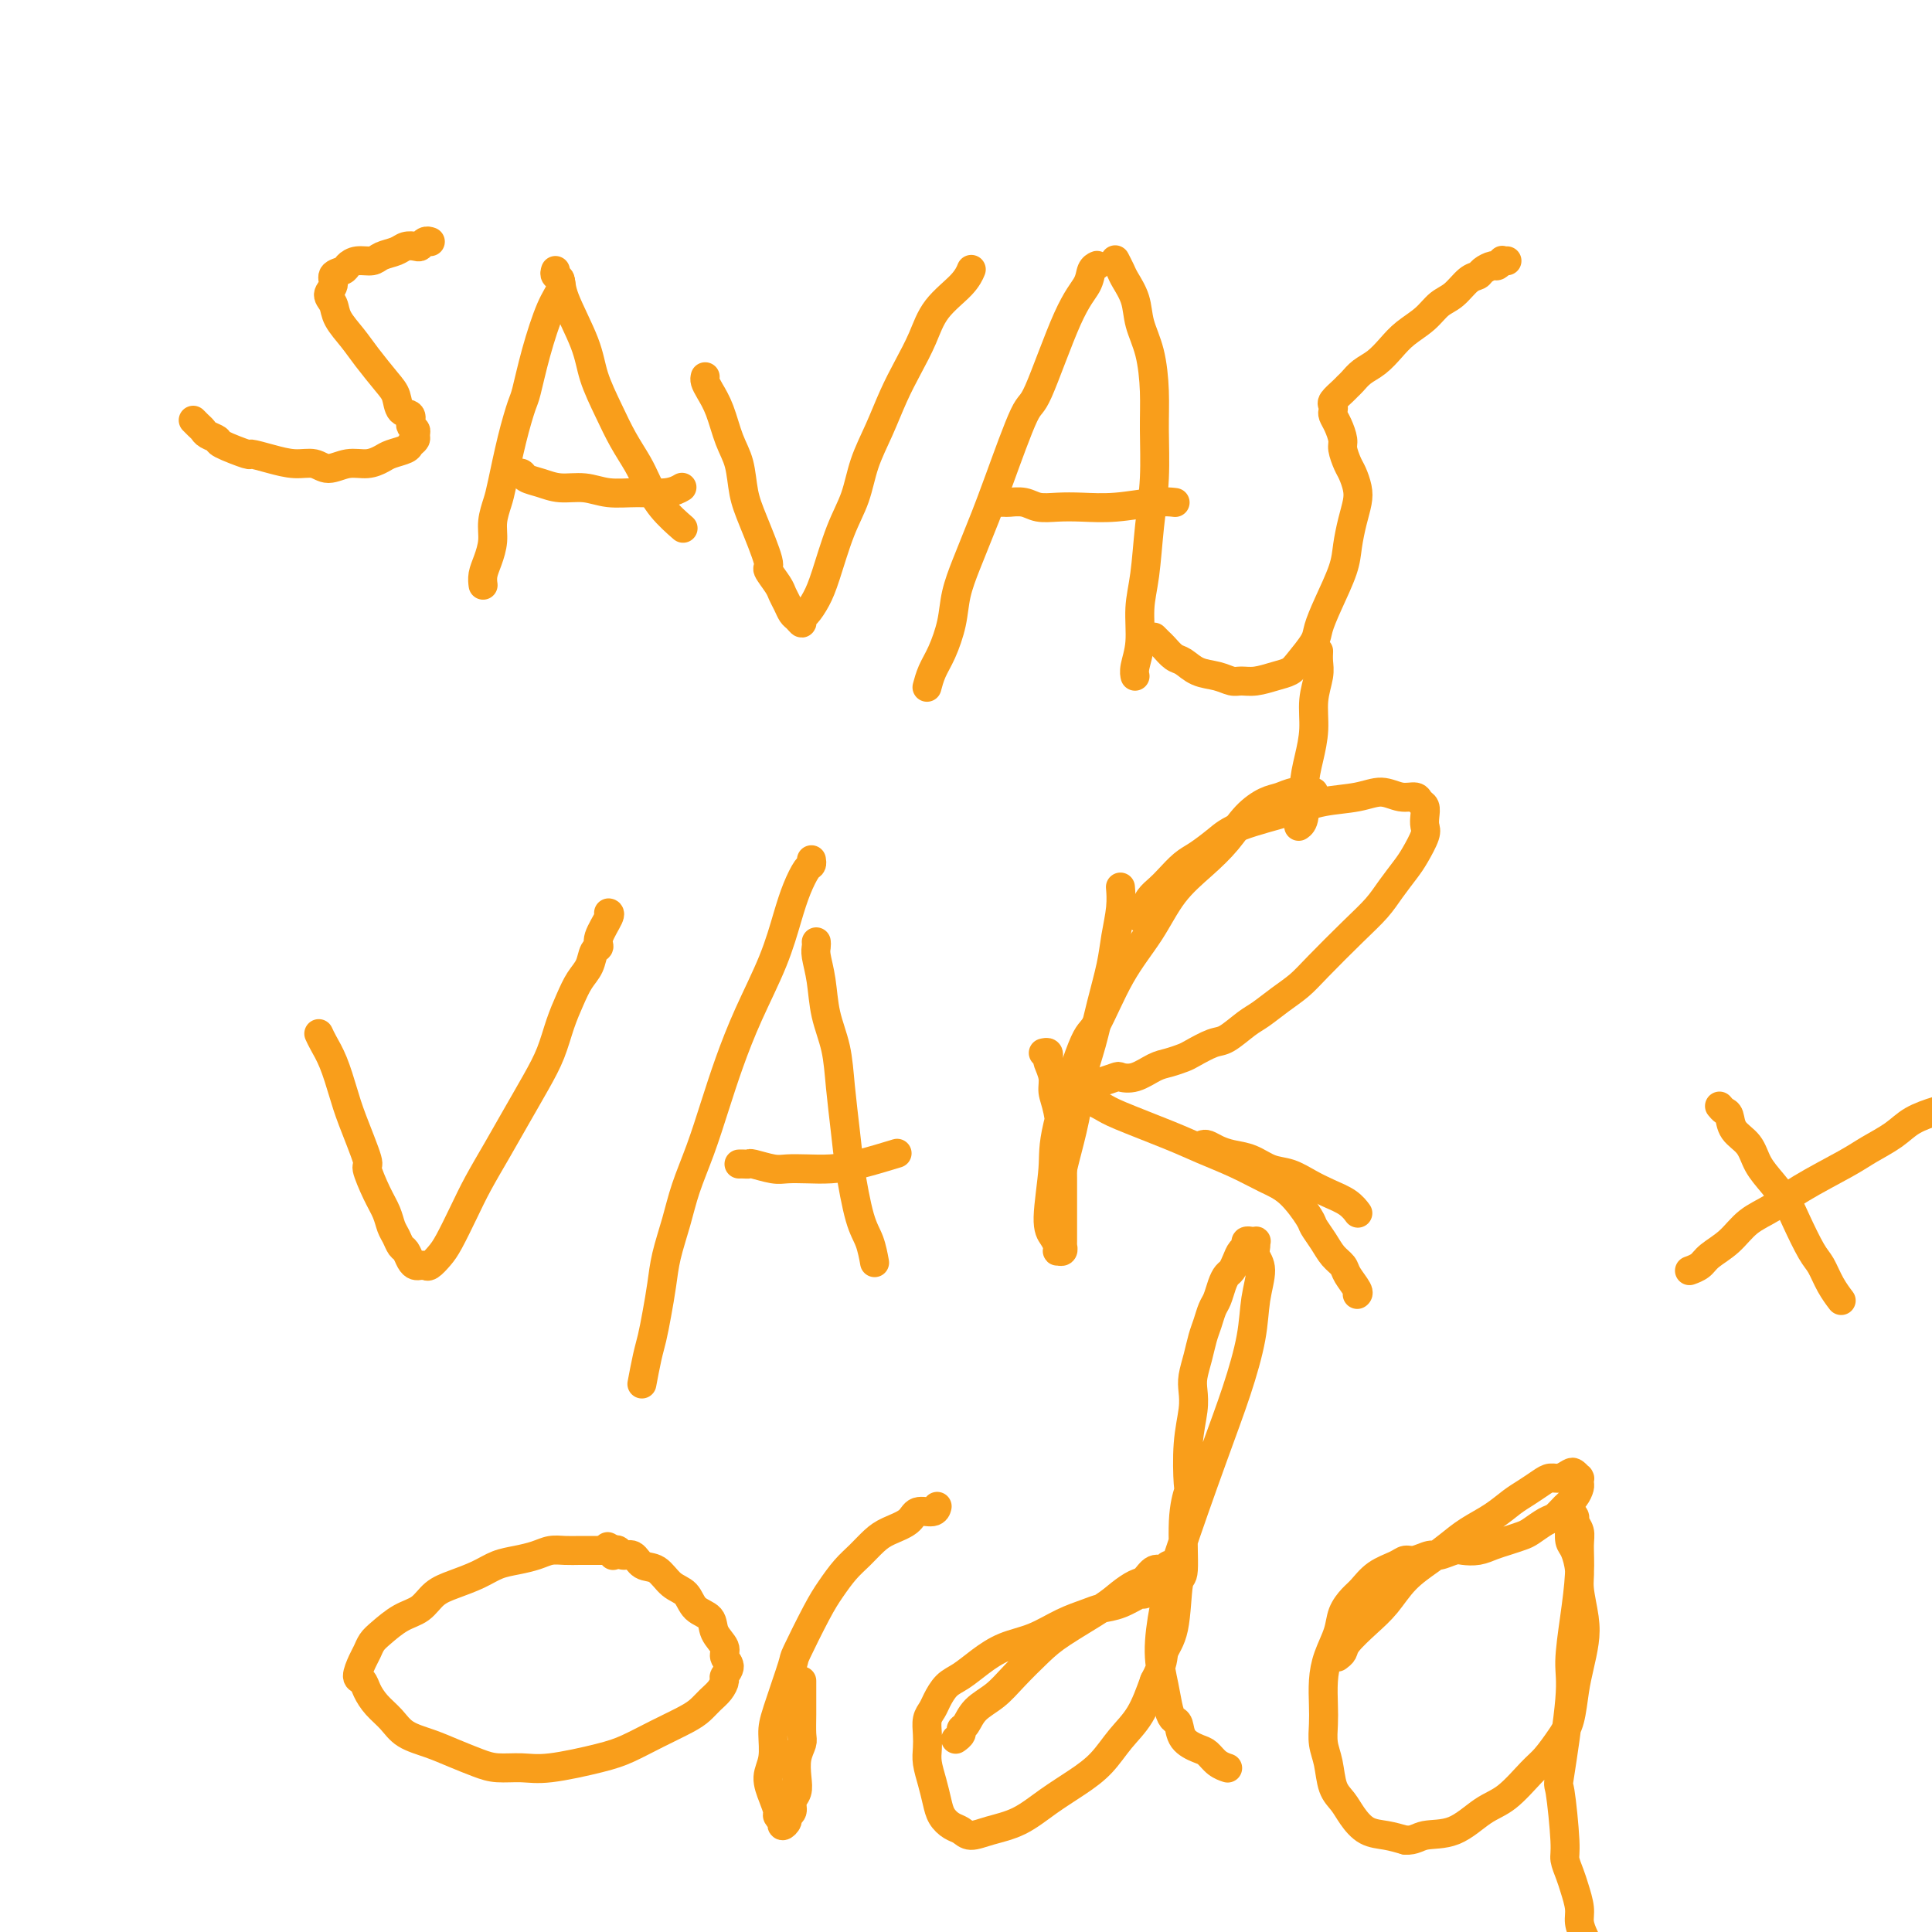 <svg viewBox='0 0 400 400' version='1.1' xmlns='http://www.w3.org/2000/svg' xmlns:xlink='http://www.w3.org/1999/xlink'><g fill='none' stroke='#F99E1B' stroke-width='6' stroke-linecap='round' stroke-linejoin='round'><path d='M89,50c0.087,0.030 0.175,0.060 0,0c-0.175,-0.060 -0.612,-0.209 -1,0c-0.388,0.209 -0.727,0.777 -1,1c-0.273,0.223 -0.481,0.102 -1,0c-0.519,-0.102 -1.350,-0.186 -2,0c-0.650,0.186 -1.120,0.641 -2,1c-0.880,0.359 -2.171,0.621 -3,1c-0.829,0.379 -1.197,0.874 -2,1c-0.803,0.126 -2.042,-0.118 -3,0c-0.958,0.118 -1.634,0.598 -2,1c-0.366,0.402 -0.420,0.726 -1,1c-0.580,0.274 -1.685,0.498 -2,1c-0.315,0.502 0.159,1.281 0,2c-0.159,0.719 -0.953,1.376 -1,2c-0.047,0.624 0.652,1.213 1,2c0.348,0.787 0.345,1.771 1,3c0.655,1.229 1.967,2.704 3,4c1.033,1.296 1.787,2.412 3,4c1.213,1.588 2.884,3.648 4,5c1.116,1.352 1.676,1.997 2,3c0.324,1.003 0.412,2.363 1,3c0.588,0.637 1.675,0.552 2,1c0.325,0.448 -0.113,1.429 0,2c0.113,0.571 0.775,0.730 1,1c0.225,0.270 0.012,0.650 0,1c-0.012,0.350 0.177,0.671 0,1c-0.177,0.329 -0.721,0.667 -1,1c-0.279,0.333 -0.293,0.662 -1,1c-0.707,0.338 -2.108,0.684 -3,1c-0.892,0.316 -1.277,0.603 -2,1c-0.723,0.397 -1.784,0.906 -3,1c-1.216,0.094 -2.585,-0.226 -4,0c-1.415,0.226 -2.874,0.999 -4,1c-1.126,0.001 -1.919,-0.768 -3,-1c-1.081,-0.232 -2.452,0.075 -4,0c-1.548,-0.075 -3.275,-0.531 -5,-1c-1.725,-0.469 -3.450,-0.952 -4,-1c-0.550,-0.048 0.074,0.338 -1,0c-1.074,-0.338 -3.846,-1.400 -5,-2c-1.154,-0.600 -0.691,-0.739 -1,-1c-0.309,-0.261 -1.389,-0.645 -2,-1c-0.611,-0.355 -0.751,-0.683 -1,-1c-0.249,-0.317 -0.605,-0.624 -1,-1c-0.395,-0.376 -0.827,-0.822 -1,-1c-0.173,-0.178 -0.086,-0.089 0,0'/><path d='M116,58c-0.040,-0.162 -0.081,-0.324 0,0c0.081,0.324 0.282,1.133 0,2c-0.282,0.867 -1.048,1.792 -2,4c-0.952,2.208 -2.090,5.701 -3,9c-0.910,3.299 -1.591,6.405 -2,8c-0.409,1.595 -0.544,1.679 -1,3c-0.456,1.321 -1.232,3.879 -2,7c-0.768,3.121 -1.529,6.807 -2,9c-0.471,2.193 -0.652,2.895 -1,4c-0.348,1.105 -0.864,2.615 -1,4c-0.136,1.385 0.107,2.645 0,4c-0.107,1.355 -0.565,2.807 -1,4c-0.435,1.193 -0.848,2.129 -1,3c-0.152,0.871 -0.043,1.677 0,2c0.043,0.323 0.022,0.161 0,0'/><path d='M115,56c-0.112,0.370 -0.225,0.739 0,1c0.225,0.261 0.787,0.413 1,1c0.213,0.587 0.076,1.608 1,4c0.924,2.392 2.909,6.156 4,9c1.091,2.844 1.289,4.769 2,7c0.711,2.231 1.935,4.766 3,7c1.065,2.234 1.971,4.165 3,6c1.029,1.835 2.182,3.575 3,5c0.818,1.425 1.302,2.537 2,4c0.698,1.463 1.611,3.279 3,5c1.389,1.721 3.254,3.349 4,4c0.746,0.651 0.373,0.326 0,0'/><path d='M107,98c-0.101,0.025 -0.202,0.049 0,0c0.202,-0.049 0.706,-0.172 1,0c0.294,0.172 0.376,0.638 1,1c0.624,0.362 1.788,0.618 3,1c1.212,0.382 2.470,0.888 4,1c1.530,0.112 3.331,-0.170 5,0c1.669,0.170 3.204,0.791 5,1c1.796,0.209 3.853,0.004 6,0c2.147,-0.004 4.386,0.191 6,0c1.614,-0.191 2.604,-0.769 3,-1c0.396,-0.231 0.198,-0.116 0,0'/><path d='M146,78c-0.065,0.277 -0.130,0.554 0,1c0.130,0.446 0.454,1.063 1,2c0.546,0.937 1.314,2.196 2,4c0.686,1.804 1.292,4.155 2,6c0.708,1.845 1.519,3.185 2,5c0.481,1.815 0.633,4.104 1,6c0.367,1.896 0.949,3.400 2,6c1.051,2.600 2.572,6.296 3,8c0.428,1.704 -0.236,1.416 0,2c0.236,0.584 1.372,2.040 2,3c0.628,0.960 0.746,1.425 1,2c0.254,0.575 0.642,1.261 1,2c0.358,0.739 0.687,1.531 1,2c0.313,0.469 0.612,0.615 1,1c0.388,0.385 0.866,1.010 1,1c0.134,-0.010 -0.075,-0.654 0,-1c0.075,-0.346 0.433,-0.393 1,-1c0.567,-0.607 1.344,-1.773 2,-3c0.656,-1.227 1.190,-2.514 2,-5c0.810,-2.486 1.897,-6.173 3,-9c1.103,-2.827 2.224,-4.796 3,-7c0.776,-2.204 1.209,-4.643 2,-7c0.791,-2.357 1.942,-4.632 3,-7c1.058,-2.368 2.023,-4.829 3,-7c0.977,-2.171 1.964,-4.053 3,-6c1.036,-1.947 2.120,-3.958 3,-6c0.880,-2.042 1.555,-4.114 3,-6c1.445,-1.886 3.658,-3.585 5,-5c1.342,-1.415 1.812,-2.547 2,-3c0.188,-0.453 0.094,-0.226 0,0'/><path d='M227,55c0.103,-0.048 0.207,-0.095 0,0c-0.207,0.095 -0.724,0.333 -1,1c-0.276,0.667 -0.311,1.762 -1,3c-0.689,1.238 -2.033,2.620 -4,7c-1.967,4.380 -4.557,11.759 -6,15c-1.443,3.241 -1.737,2.343 -3,5c-1.263,2.657 -3.494,8.870 -5,13c-1.506,4.130 -2.287,6.178 -3,8c-0.713,1.822 -1.360,3.418 -2,5c-0.640,1.582 -1.274,3.150 -2,5c-0.726,1.850 -1.543,3.981 -2,6c-0.457,2.019 -0.553,3.925 -1,6c-0.447,2.075 -1.243,4.319 -2,6c-0.757,1.681 -1.473,2.799 -2,4c-0.527,1.201 -0.865,2.486 -1,3c-0.135,0.514 -0.068,0.257 0,0'/><path d='M231,54c-0.098,-0.190 -0.196,-0.380 0,0c0.196,0.380 0.686,1.330 1,2c0.314,0.670 0.452,1.062 1,2c0.548,0.938 1.506,2.424 2,4c0.494,1.576 0.526,3.243 1,5c0.474,1.757 1.392,3.602 2,6c0.608,2.398 0.906,5.347 1,8c0.094,2.653 -0.017,5.011 0,8c0.017,2.989 0.163,6.609 0,10c-0.163,3.391 -0.636,6.554 -1,10c-0.364,3.446 -0.619,7.176 -1,10c-0.381,2.824 -0.887,4.743 -1,7c-0.113,2.257 0.165,4.852 0,7c-0.165,2.148 -0.775,3.847 -1,5c-0.225,1.153 -0.064,1.758 0,2c0.064,0.242 0.032,0.121 0,0'/><path d='M206,104c-0.216,0.002 -0.432,0.004 0,0c0.432,-0.004 1.510,-0.015 2,0c0.490,0.015 0.390,0.056 1,0c0.610,-0.056 1.930,-0.210 3,0c1.070,0.210 1.889,0.785 3,1c1.111,0.215 2.515,0.072 4,0c1.485,-0.072 3.050,-0.072 5,0c1.950,0.072 4.286,0.215 7,0c2.714,-0.215 5.808,-0.789 8,-1c2.192,-0.211 3.484,-0.060 4,0c0.516,0.060 0.258,0.030 0,0'/><path d='M312,54c-0.449,0.032 -0.898,0.064 -1,0c-0.102,-0.064 0.142,-0.224 0,0c-0.142,0.224 -0.670,0.832 -1,1c-0.330,0.168 -0.461,-0.103 -1,0c-0.539,0.103 -1.484,0.579 -2,1c-0.516,0.421 -0.601,0.787 -1,1c-0.399,0.213 -1.111,0.272 -2,1c-0.889,0.728 -1.956,2.123 -3,3c-1.044,0.877 -2.064,1.236 -3,2c-0.936,0.764 -1.787,1.934 -3,3c-1.213,1.066 -2.787,2.030 -4,3c-1.213,0.970 -2.066,1.948 -3,3c-0.934,1.052 -1.951,2.179 -3,3c-1.049,0.821 -2.131,1.337 -3,2c-0.869,0.663 -1.525,1.473 -2,2c-0.475,0.527 -0.768,0.771 -1,1c-0.232,0.229 -0.403,0.442 -1,1c-0.597,0.558 -1.621,1.461 -2,2c-0.379,0.539 -0.112,0.715 0,1c0.112,0.285 0.068,0.680 0,1c-0.068,0.320 -0.159,0.565 0,1c0.159,0.435 0.567,1.060 1,2c0.433,0.940 0.890,2.194 1,3c0.110,0.806 -0.127,1.163 0,2c0.127,0.837 0.620,2.155 1,3c0.380,0.845 0.648,1.219 1,2c0.352,0.781 0.787,1.970 1,3c0.213,1.030 0.205,1.902 0,3c-0.205,1.098 -0.609,2.423 -1,4c-0.391,1.577 -0.771,3.407 -1,5c-0.229,1.593 -0.306,2.948 -1,5c-0.694,2.052 -2.006,4.802 -3,7c-0.994,2.198 -1.672,3.846 -2,5c-0.328,1.154 -0.307,1.816 -1,3c-0.693,1.184 -2.101,2.891 -3,4c-0.899,1.109 -1.290,1.618 -2,2c-0.710,0.382 -1.739,0.635 -3,1c-1.261,0.365 -2.753,0.842 -4,1c-1.247,0.158 -2.249,-0.003 -3,0c-0.751,0.003 -1.251,0.171 -2,0c-0.749,-0.171 -1.749,-0.679 -3,-1c-1.251,-0.321 -2.755,-0.453 -4,-1c-1.245,-0.547 -2.232,-1.509 -3,-2c-0.768,-0.491 -1.316,-0.510 -2,-1c-0.684,-0.490 -1.503,-1.451 -2,-2c-0.497,-0.549 -0.672,-0.686 -1,-1c-0.328,-0.314 -0.808,-0.804 -1,-1c-0.192,-0.196 -0.096,-0.098 0,0'/><path d='M273,135c0.009,-0.166 0.017,-0.332 0,0c-0.017,0.332 -0.060,1.161 0,2c0.060,0.839 0.222,1.688 0,3c-0.222,1.312 -0.829,3.086 -1,5c-0.171,1.914 0.094,3.967 0,6c-0.094,2.033 -0.547,4.048 -1,6c-0.453,1.952 -0.905,3.843 -1,6c-0.095,2.157 0.167,4.581 0,6c-0.167,1.419 -0.762,1.834 -1,2c-0.238,0.166 -0.119,0.083 0,0'/><path d='M66,214c0.247,0.542 0.495,1.085 1,2c0.505,0.915 1.269,2.203 2,4c0.731,1.797 1.431,4.105 2,6c0.569,1.895 1.007,3.378 2,6c0.993,2.622 2.542,6.383 3,8c0.458,1.617 -0.176,1.090 0,2c0.176,0.910 1.160,3.256 2,5c0.840,1.744 1.534,2.886 2,4c0.466,1.114 0.702,2.200 1,3c0.298,0.800 0.657,1.314 1,2c0.343,0.686 0.669,1.543 1,2c0.331,0.457 0.666,0.514 1,1c0.334,0.486 0.666,1.400 1,2c0.334,0.600 0.670,0.887 1,1c0.330,0.113 0.654,0.052 1,0c0.346,-0.052 0.715,-0.095 1,0c0.285,0.095 0.487,0.328 1,0c0.513,-0.328 1.337,-1.215 2,-2c0.663,-0.785 1.166,-1.467 2,-3c0.834,-1.533 1.997,-3.917 3,-6c1.003,-2.083 1.844,-3.864 3,-6c1.156,-2.136 2.627,-4.625 4,-7c1.373,-2.375 2.647,-4.634 4,-7c1.353,-2.366 2.785,-4.839 4,-7c1.215,-2.161 2.213,-4.009 3,-6c0.787,-1.991 1.362,-4.124 2,-6c0.638,-1.876 1.338,-3.497 2,-5c0.662,-1.503 1.286,-2.890 2,-4c0.714,-1.110 1.519,-1.944 2,-3c0.481,-1.056 0.637,-2.336 1,-3c0.363,-0.664 0.934,-0.714 1,-1c0.066,-0.286 -0.374,-0.809 0,-2c0.374,-1.191 1.562,-3.052 2,-4c0.438,-0.948 0.125,-0.985 0,-1c-0.125,-0.015 -0.063,-0.007 0,0'/><path d='M168,178c0.065,0.396 0.129,0.793 0,1c-0.129,0.207 -0.453,0.225 -1,1c-0.547,0.775 -1.318,2.308 -2,4c-0.682,1.692 -1.274,3.544 -2,6c-0.726,2.456 -1.587,5.515 -3,9c-1.413,3.485 -3.380,7.396 -5,11c-1.620,3.604 -2.895,6.902 -4,10c-1.105,3.098 -2.040,5.997 -3,9c-0.960,3.003 -1.945,6.111 -3,9c-1.055,2.889 -2.181,5.559 -3,8c-0.819,2.441 -1.333,4.652 -2,7c-0.667,2.348 -1.488,4.832 -2,7c-0.512,2.168 -0.715,4.021 -1,6c-0.285,1.979 -0.651,4.083 -1,6c-0.349,1.917 -0.681,3.648 -1,5c-0.319,1.352 -0.624,2.326 -1,4c-0.376,1.674 -0.822,4.050 -1,5c-0.178,0.950 -0.089,0.475 0,0'/><path d='M169,195c0.026,0.303 0.052,0.605 0,1c-0.052,0.395 -0.183,0.881 0,2c0.183,1.119 0.679,2.871 1,5c0.321,2.129 0.466,4.637 1,7c0.534,2.363 1.455,4.582 2,7c0.545,2.418 0.713,5.033 1,8c0.287,2.967 0.694,6.284 1,9c0.306,2.716 0.513,4.830 1,8c0.487,3.170 1.254,7.396 2,10c0.746,2.604 1.470,3.586 2,5c0.530,1.414 0.866,3.261 1,4c0.134,0.739 0.067,0.369 0,0'/><path d='M153,241c0.312,-0.008 0.624,-0.016 1,0c0.376,0.016 0.816,0.057 1,0c0.184,-0.057 0.113,-0.211 1,0c0.887,0.211 2.733,0.787 4,1c1.267,0.213 1.955,0.064 3,0c1.045,-0.064 2.446,-0.042 4,0c1.554,0.042 3.262,0.104 5,0c1.738,-0.104 3.506,-0.374 6,-1c2.494,-0.626 5.712,-1.607 7,-2c1.288,-0.393 0.644,-0.196 0,0'/><path d='M216,218c0.414,-0.102 0.828,-0.204 1,0c0.172,0.204 0.101,0.715 0,1c-0.101,0.285 -0.234,0.346 0,1c0.234,0.654 0.833,1.903 1,3c0.167,1.097 -0.099,2.044 0,3c0.099,0.956 0.562,1.921 1,4c0.438,2.079 0.849,5.271 1,7c0.151,1.729 0.040,1.996 0,3c-0.040,1.004 -0.011,2.744 0,4c0.011,1.256 0.003,2.028 0,3c-0.003,0.972 -0.001,2.144 0,3c0.001,0.856 0.000,1.396 0,2c-0.000,0.604 -0.000,1.271 0,2c0.000,0.729 0.001,1.520 0,2c-0.001,0.480 -0.004,0.650 0,1c0.004,0.350 0.015,0.879 0,1c-0.015,0.121 -0.056,-0.166 0,0c0.056,0.166 0.209,0.785 0,1c-0.209,0.215 -0.779,0.027 -1,0c-0.221,-0.027 -0.094,0.107 0,0c0.094,-0.107 0.154,-0.456 0,-1c-0.154,-0.544 -0.522,-1.281 -1,-2c-0.478,-0.719 -1.067,-1.418 -1,-4c0.067,-2.582 0.788,-7.048 1,-10c0.212,-2.952 -0.086,-4.390 1,-9c1.086,-4.610 3.555,-12.391 5,-16c1.445,-3.609 1.866,-3.045 3,-5c1.134,-1.955 2.981,-6.430 5,-10c2.019,-3.570 4.209,-6.237 6,-9c1.791,-2.763 3.182,-5.623 5,-8c1.818,-2.377 4.062,-4.272 6,-6c1.938,-1.728 3.572,-3.290 5,-5c1.428,-1.710 2.652,-3.568 4,-5c1.348,-1.432 2.820,-2.436 4,-3c1.180,-0.564 2.067,-0.687 3,-1c0.933,-0.313 1.910,-0.816 3,-1c1.090,-0.184 2.292,-0.049 3,0c0.708,0.049 0.921,0.013 1,0c0.079,-0.013 0.022,-0.004 0,0c-0.022,0.004 -0.011,0.002 0,0'/><path d='M128,321c-0.468,0.000 -0.937,0.000 -1,0c-0.063,-0.000 0.279,-0.000 0,0c-0.279,0.000 -1.180,0.000 -2,0c-0.820,-0.000 -1.560,-0.001 -2,0c-0.440,0.001 -0.581,0.003 -1,0c-0.419,-0.003 -1.115,-0.012 -2,0c-0.885,0.012 -1.958,0.044 -3,0c-1.042,-0.044 -2.052,-0.164 -3,0c-0.948,0.164 -1.835,0.610 -3,1c-1.165,0.390 -2.608,0.722 -4,1c-1.392,0.278 -2.731,0.501 -4,1c-1.269,0.499 -2.467,1.273 -4,2c-1.533,0.727 -3.401,1.406 -5,2c-1.599,0.594 -2.929,1.104 -4,2c-1.071,0.896 -1.884,2.180 -3,3c-1.116,0.820 -2.536,1.177 -4,2c-1.464,0.823 -2.971,2.112 -4,3c-1.029,0.888 -1.579,1.375 -2,2c-0.421,0.625 -0.713,1.388 -1,2c-0.287,0.612 -0.569,1.073 -1,2c-0.431,0.927 -1.010,2.320 -1,3c0.010,0.680 0.609,0.647 1,1c0.391,0.353 0.575,1.092 1,2c0.425,0.908 1.091,1.986 2,3c0.909,1.014 2.059,1.963 3,3c0.941,1.037 1.671,2.163 3,3c1.329,0.837 3.257,1.387 5,2c1.743,0.613 3.300,1.290 5,2c1.700,0.710 3.542,1.452 5,2c1.458,0.548 2.531,0.902 4,1c1.469,0.098 3.335,-0.059 5,0c1.665,0.059 3.128,0.336 6,0c2.872,-0.336 7.154,-1.283 10,-2c2.846,-0.717 4.257,-1.203 6,-2c1.743,-0.797 3.818,-1.904 6,-3c2.182,-1.096 4.469,-2.181 6,-3c1.531,-0.819 2.304,-1.370 3,-2c0.696,-0.630 1.316,-1.337 2,-2c0.684,-0.663 1.433,-1.280 2,-2c0.567,-0.720 0.953,-1.543 1,-2c0.047,-0.457 -0.243,-0.548 0,-1c0.243,-0.452 1.020,-1.266 1,-2c-0.020,-0.734 -0.839,-1.389 -1,-2c-0.161,-0.611 0.334,-1.179 0,-2c-0.334,-0.821 -1.496,-1.895 -2,-3c-0.504,-1.105 -0.350,-2.240 -1,-3c-0.650,-0.760 -2.103,-1.144 -3,-2c-0.897,-0.856 -1.237,-2.185 -2,-3c-0.763,-0.815 -1.948,-1.118 -3,-2c-1.052,-0.882 -1.969,-2.345 -3,-3c-1.031,-0.655 -2.174,-0.501 -3,-1c-0.826,-0.499 -1.335,-1.649 -2,-2c-0.665,-0.351 -1.487,0.098 -2,0c-0.513,-0.098 -0.718,-0.742 -1,-1c-0.282,-0.258 -0.641,-0.129 -1,0'/><path d='M127,321c-2.321,-1.453 -0.622,-0.585 0,0c0.622,0.585 0.167,0.888 0,1c-0.167,0.112 -0.048,0.032 0,0c0.048,-0.032 0.024,-0.016 0,0'/><path d='M166,348c-0.000,0.354 -0.000,0.707 0,1c0.000,0.293 0.001,0.525 0,1c-0.001,0.475 -0.004,1.193 0,2c0.004,0.807 0.015,1.703 0,3c-0.015,1.297 -0.055,2.995 0,4c0.055,1.005 0.207,1.319 0,2c-0.207,0.681 -0.772,1.730 -1,3c-0.228,1.270 -0.118,2.760 0,4c0.118,1.240 0.243,2.230 0,3c-0.243,0.770 -0.853,1.322 -1,2c-0.147,0.678 0.171,1.484 0,2c-0.171,0.516 -0.829,0.742 -1,1c-0.171,0.258 0.146,0.549 0,1c-0.146,0.451 -0.757,1.061 -1,1c-0.243,-0.061 -0.120,-0.795 0,-1c0.120,-0.205 0.238,0.119 0,0c-0.238,-0.119 -0.830,-0.680 -1,-1c-0.170,-0.320 0.084,-0.399 0,-1c-0.084,-0.601 -0.505,-1.722 -1,-3c-0.495,-1.278 -1.064,-2.711 -1,-4c0.064,-1.289 0.760,-2.433 1,-4c0.240,-1.567 0.025,-3.556 0,-5c-0.025,-1.444 0.142,-2.342 1,-5c0.858,-2.658 2.407,-7.075 3,-9c0.593,-1.925 0.231,-1.358 1,-3c0.769,-1.642 2.671,-5.493 4,-8c1.329,-2.507 2.087,-3.669 3,-5c0.913,-1.331 1.982,-2.831 3,-4c1.018,-1.169 1.987,-2.006 3,-3c1.013,-0.994 2.072,-2.146 3,-3c0.928,-0.854 1.727,-1.409 3,-2c1.273,-0.591 3.021,-1.216 4,-2c0.979,-0.784 1.190,-1.726 2,-2c0.810,-0.274 2.218,0.118 3,0c0.782,-0.118 0.938,-0.748 1,-1c0.062,-0.252 0.031,-0.126 0,0'/><path d='M198,360c-0.119,0.086 -0.238,0.172 0,0c0.238,-0.172 0.832,-0.601 1,-1c0.168,-0.399 -0.092,-0.769 0,-1c0.092,-0.231 0.534,-0.323 1,-1c0.466,-0.677 0.956,-1.940 2,-3c1.044,-1.060 2.643,-1.918 4,-3c1.357,-1.082 2.474,-2.386 4,-4c1.526,-1.614 3.462,-3.536 5,-5c1.538,-1.464 2.677,-2.471 5,-4c2.323,-1.529 5.829,-3.580 8,-5c2.171,-1.420 3.005,-2.208 4,-3c0.995,-0.792 2.149,-1.589 3,-2c0.851,-0.411 1.398,-0.435 2,-1c0.602,-0.565 1.257,-1.669 2,-2c0.743,-0.331 1.572,0.111 2,0c0.428,-0.111 0.454,-0.776 1,-1c0.546,-0.224 1.610,-0.009 2,0c0.390,0.009 0.104,-0.190 0,0c-0.104,0.190 -0.026,0.768 0,1c0.026,0.232 -0.001,0.118 0,0c0.001,-0.118 0.029,-0.240 0,0c-0.029,0.240 -0.114,0.843 0,1c0.114,0.157 0.426,-0.131 0,0c-0.426,0.131 -1.590,0.683 -2,1c-0.410,0.317 -0.067,0.400 -1,1c-0.933,0.600 -3.144,1.718 -4,2c-0.856,0.282 -0.359,-0.274 -1,0c-0.641,0.274 -2.420,1.376 -4,2c-1.580,0.624 -2.960,0.771 -4,1c-1.040,0.229 -1.740,0.539 -3,1c-1.260,0.461 -3.078,1.072 -5,2c-1.922,0.928 -3.946,2.173 -6,3c-2.054,0.827 -4.137,1.236 -6,2c-1.863,0.764 -3.507,1.881 -5,3c-1.493,1.119 -2.835,2.238 -4,3c-1.165,0.762 -2.155,1.166 -3,2c-0.845,0.834 -1.547,2.099 -2,3c-0.453,0.901 -0.658,1.437 -1,2c-0.342,0.563 -0.821,1.154 -1,2c-0.179,0.846 -0.059,1.948 0,3c0.059,1.052 0.056,2.053 0,3c-0.056,0.947 -0.167,1.840 0,3c0.167,1.160 0.611,2.586 1,4c0.389,1.414 0.722,2.814 1,4c0.278,1.186 0.502,2.158 1,3c0.498,0.842 1.272,1.556 2,2c0.728,0.444 1.410,0.619 2,1c0.590,0.381 1.087,0.969 2,1c0.913,0.031 2.243,-0.496 4,-1c1.757,-0.504 3.943,-0.984 6,-2c2.057,-1.016 3.986,-2.569 6,-4c2.014,-1.431 4.114,-2.740 6,-4c1.886,-1.260 3.557,-2.472 5,-4c1.443,-1.528 2.658,-3.373 4,-5c1.342,-1.627 2.812,-3.036 4,-5c1.188,-1.964 2.094,-4.482 3,-7'/><path d='M239,348c2.045,-3.829 1.657,-4.900 2,-6c0.343,-1.100 1.416,-2.229 2,-5c0.584,-2.771 0.679,-7.185 1,-9c0.321,-1.815 0.870,-1.032 1,-3c0.130,-1.968 -0.158,-6.686 0,-10c0.158,-3.314 0.760,-5.223 1,-6c0.240,-0.777 0.116,-0.423 0,-2c-0.116,-1.577 -0.224,-5.086 0,-8c0.224,-2.914 0.781,-5.235 1,-7c0.219,-1.765 0.100,-2.975 0,-4c-0.100,-1.025 -0.182,-1.864 0,-3c0.182,-1.136 0.626,-2.568 1,-4c0.374,-1.432 0.678,-2.862 1,-4c0.322,-1.138 0.664,-1.982 1,-3c0.336,-1.018 0.667,-2.208 1,-3c0.333,-0.792 0.667,-1.185 1,-2c0.333,-0.815 0.666,-2.054 1,-3c0.334,-0.946 0.668,-1.601 1,-2c0.332,-0.399 0.662,-0.541 1,-1c0.338,-0.459 0.683,-1.233 1,-2c0.317,-0.767 0.606,-1.526 1,-2c0.394,-0.474 0.894,-0.663 1,-1c0.106,-0.337 -0.182,-0.823 0,-1c0.182,-0.177 0.834,-0.045 1,0c0.166,0.045 -0.153,0.004 0,0c0.153,-0.004 0.778,0.030 1,0c0.222,-0.030 0.042,-0.125 0,0c-0.042,0.125 0.054,0.468 0,1c-0.054,0.532 -0.257,1.253 0,2c0.257,0.747 0.974,1.520 1,3c0.026,1.480 -0.640,3.667 -1,6c-0.360,2.333 -0.414,4.812 -1,8c-0.586,3.188 -1.703,7.085 -3,11c-1.297,3.915 -2.775,7.848 -5,14c-2.225,6.152 -5.196,14.523 -7,20c-1.804,5.477 -2.442,8.059 -3,11c-0.558,2.941 -1.036,6.239 -1,9c0.036,2.761 0.585,4.984 1,7c0.415,2.016 0.695,3.825 1,5c0.305,1.175 0.634,1.714 1,2c0.366,0.286 0.769,0.318 1,1c0.231,0.682 0.290,2.015 1,3c0.710,0.985 2.072,1.623 3,2c0.928,0.377 1.424,0.493 2,1c0.576,0.507 1.232,1.406 2,2c0.768,0.594 1.648,0.884 2,1c0.352,0.116 0.176,0.058 0,0'/><path d='M277,343c-0.108,0.079 -0.217,0.158 0,0c0.217,-0.158 0.759,-0.551 1,-1c0.241,-0.449 0.182,-0.952 1,-2c0.818,-1.048 2.515,-2.640 4,-4c1.485,-1.360 2.759,-2.489 4,-4c1.241,-1.511 2.449,-3.405 4,-5c1.551,-1.595 3.444,-2.892 5,-4c1.556,-1.108 2.776,-2.026 4,-3c1.224,-0.974 2.453,-2.005 4,-3c1.547,-0.995 3.412,-1.955 5,-3c1.588,-1.045 2.901,-2.174 4,-3c1.099,-0.826 1.986,-1.349 3,-2c1.014,-0.651 2.155,-1.429 3,-2c0.845,-0.571 1.393,-0.934 2,-1c0.607,-0.066 1.273,0.165 2,0c0.727,-0.165 1.515,-0.724 2,-1c0.485,-0.276 0.666,-0.267 1,0c0.334,0.267 0.822,0.792 1,1c0.178,0.208 0.045,0.100 0,0c-0.045,-0.100 -0.004,-0.193 0,0c0.004,0.193 -0.030,0.672 0,1c0.030,0.328 0.122,0.507 0,1c-0.122,0.493 -0.459,1.302 -1,2c-0.541,0.698 -1.285,1.286 -2,2c-0.715,0.714 -1.402,1.553 -2,2c-0.598,0.447 -1.108,0.501 -2,1c-0.892,0.499 -2.167,1.444 -3,2c-0.833,0.556 -1.224,0.724 -2,1c-0.776,0.276 -1.936,0.661 -3,1c-1.064,0.339 -2.032,0.631 -3,1c-0.968,0.369 -1.935,0.816 -3,1c-1.065,0.184 -2.228,0.106 -3,0c-0.772,-0.106 -1.152,-0.239 -2,0c-0.848,0.239 -2.165,0.851 -3,1c-0.835,0.149 -1.189,-0.165 -2,0c-0.811,0.165 -2.080,0.811 -3,1c-0.920,0.189 -1.492,-0.077 -2,0c-0.508,0.077 -0.952,0.498 -2,1c-1.048,0.502 -2.699,1.084 -4,2c-1.301,0.916 -2.250,2.166 -3,3c-0.750,0.834 -1.301,1.254 -2,2c-0.699,0.746 -1.546,1.820 -2,3c-0.454,1.180 -0.514,2.468 -1,4c-0.486,1.532 -1.399,3.309 -2,5c-0.601,1.691 -0.890,3.297 -1,5c-0.110,1.703 -0.041,3.502 0,5c0.041,1.498 0.056,2.694 0,4c-0.056,1.306 -0.181,2.723 0,4c0.181,1.277 0.670,2.416 1,4c0.330,1.584 0.503,3.615 1,5c0.497,1.385 1.318,2.125 2,3c0.682,0.875 1.224,1.884 2,3c0.776,1.116 1.786,2.339 3,3c1.214,0.661 2.633,0.760 4,1c1.367,0.240 2.684,0.620 4,1'/><path d='M291,381c1.860,0.086 2.511,-0.697 4,-1c1.489,-0.303 3.815,-0.124 6,-1c2.185,-0.876 4.227,-2.807 6,-4c1.773,-1.193 3.277,-1.646 5,-3c1.723,-1.354 3.666,-3.607 5,-5c1.334,-1.393 2.059,-1.925 3,-3c0.941,-1.075 2.098,-2.692 3,-4c0.902,-1.308 1.549,-2.308 2,-4c0.451,-1.692 0.705,-4.077 1,-6c0.295,-1.923 0.630,-3.384 1,-5c0.370,-1.616 0.776,-3.385 1,-5c0.224,-1.615 0.266,-3.075 0,-5c-0.266,-1.925 -0.842,-4.315 -1,-6c-0.158,-1.685 0.101,-2.664 0,-4c-0.101,-1.336 -0.563,-3.027 -1,-4c-0.437,-0.973 -0.849,-1.227 -1,-2c-0.151,-0.773 -0.042,-2.064 0,-3c0.042,-0.936 0.015,-1.515 0,-2c-0.015,-0.485 -0.019,-0.874 0,-1c0.019,-0.126 0.062,0.010 0,0c-0.062,-0.010 -0.227,-0.167 0,0c0.227,0.167 0.846,0.659 1,1c0.154,0.341 -0.158,0.530 0,1c0.158,0.470 0.784,1.220 1,2c0.216,0.780 0.021,1.590 0,3c-0.021,1.410 0.131,3.420 0,6c-0.131,2.580 -0.544,5.729 -1,9c-0.456,3.271 -0.955,6.662 -1,9c-0.045,2.338 0.365,3.623 0,8c-0.365,4.377 -1.506,11.848 -2,15c-0.494,3.152 -0.340,1.987 0,4c0.340,2.013 0.866,7.203 1,10c0.134,2.797 -0.122,3.199 0,4c0.122,0.801 0.624,2.000 1,3c0.376,1.000 0.626,1.802 1,3c0.374,1.198 0.871,2.790 1,4c0.129,1.210 -0.110,2.036 0,3c0.110,0.964 0.568,2.067 1,3c0.432,0.933 0.838,1.695 1,2c0.162,0.305 0.081,0.152 0,0'/><path d='M232,184c-0.026,-0.306 -0.051,-0.612 0,0c0.051,0.612 0.180,2.142 0,4c-0.180,1.858 -0.668,4.042 -1,6c-0.332,1.958 -0.509,3.688 -1,6c-0.491,2.312 -1.297,5.206 -2,8c-0.703,2.794 -1.301,5.489 -2,8c-0.699,2.511 -1.497,4.838 -2,7c-0.503,2.162 -0.712,4.158 -1,6c-0.288,1.842 -0.655,3.532 -1,5c-0.345,1.468 -0.667,2.716 -1,4c-0.333,1.284 -0.678,2.604 -1,4c-0.322,1.396 -0.622,2.869 -1,4c-0.378,1.131 -0.832,1.920 -1,3c-0.168,1.080 -0.048,2.451 0,3c0.048,0.549 0.024,0.274 0,0'/><path d='M236,190c0.026,-0.440 0.052,-0.881 0,-1c-0.052,-0.119 -0.180,0.082 0,0c0.180,-0.082 0.670,-0.449 1,-1c0.330,-0.551 0.499,-1.288 1,-2c0.501,-0.712 1.334,-1.401 2,-2c0.666,-0.599 1.166,-1.108 2,-2c0.834,-0.892 2.003,-2.168 3,-3c0.997,-0.832 1.821,-1.221 3,-2c1.179,-0.779 2.713,-1.948 4,-3c1.287,-1.052 2.329,-1.985 5,-3c2.671,-1.015 6.973,-2.110 10,-3c3.027,-0.890 4.779,-1.574 7,-2c2.221,-0.426 4.909,-0.594 7,-1c2.091,-0.406 3.583,-1.049 5,-1c1.417,0.049 2.758,0.789 4,1c1.242,0.211 2.385,-0.109 3,0c0.615,0.109 0.702,0.646 1,1c0.298,0.354 0.806,0.524 1,1c0.194,0.476 0.075,1.256 0,2c-0.075,0.744 -0.106,1.451 0,2c0.106,0.549 0.350,0.940 0,2c-0.350,1.060 -1.294,2.790 -2,4c-0.706,1.210 -1.175,1.898 -2,3c-0.825,1.102 -2.005,2.616 -3,4c-0.995,1.384 -1.805,2.639 -3,4c-1.195,1.361 -2.774,2.830 -5,5c-2.226,2.170 -5.098,5.041 -7,7c-1.902,1.959 -2.834,3.005 -4,4c-1.166,0.995 -2.565,1.939 -4,3c-1.435,1.061 -2.906,2.238 -4,3c-1.094,0.762 -1.811,1.107 -3,2c-1.189,0.893 -2.850,2.334 -4,3c-1.150,0.666 -1.791,0.559 -3,1c-1.209,0.441 -2.987,1.432 -4,2c-1.013,0.568 -1.259,0.713 -2,1c-0.741,0.287 -1.975,0.717 -3,1c-1.025,0.283 -1.841,0.419 -3,1c-1.159,0.581 -2.663,1.606 -4,2c-1.337,0.394 -2.509,0.158 -3,0c-0.491,-0.158 -0.303,-0.239 -1,0c-0.697,0.239 -2.281,0.796 -3,1c-0.719,0.204 -0.574,0.055 -1,0c-0.426,-0.055 -1.424,-0.015 -2,0c-0.576,0.015 -0.729,0.004 -1,0c-0.271,-0.004 -0.660,-0.001 -1,0c-0.340,0.001 -0.630,0.000 -1,0c-0.370,-0.000 -0.820,-0.000 -1,0c-0.180,0.000 -0.090,0.000 0,0'/><path d='M221,224c-4.249,0.929 -1.871,0.253 -1,0c0.871,-0.253 0.237,-0.083 0,0c-0.237,0.083 -0.075,0.078 0,0c0.075,-0.078 0.062,-0.229 0,0c-0.062,0.229 -0.175,0.838 0,1c0.175,0.162 0.638,-0.124 1,0c0.362,0.124 0.623,0.659 1,1c0.377,0.341 0.871,0.489 2,1c1.129,0.511 2.895,1.385 4,2c1.105,0.615 1.551,0.969 4,2c2.449,1.031 6.902,2.738 10,4c3.098,1.262 4.841,2.079 7,3c2.159,0.921 4.735,1.947 7,3c2.265,1.053 4.221,2.133 6,3c1.779,0.867 3.382,1.520 5,3c1.618,1.480 3.250,3.786 4,5c0.750,1.214 0.620,1.335 1,2c0.380,0.665 1.272,1.873 2,3c0.728,1.127 1.291,2.172 2,3c0.709,0.828 1.563,1.437 2,2c0.437,0.563 0.457,1.079 1,2c0.543,0.921 1.608,2.248 2,3c0.392,0.752 0.112,0.929 0,1c-0.112,0.071 -0.056,0.035 0,0'/><path d='M249,237c0.262,-0.087 0.523,-0.174 1,0c0.477,0.174 1.169,0.609 2,1c0.831,0.391 1.800,0.738 3,1c1.200,0.262 2.631,0.441 4,1c1.369,0.559 2.678,1.500 4,2c1.322,0.500 2.659,0.558 4,1c1.341,0.442 2.685,1.268 4,2c1.315,0.732 2.600,1.372 4,2c1.400,0.628 2.915,1.246 4,2c1.085,0.754 1.738,1.644 2,2c0.262,0.356 0.131,0.178 0,0'/><path d='M356,229c0.318,0.383 0.637,0.766 1,1c0.363,0.234 0.771,0.319 1,1c0.229,0.681 0.278,1.956 1,3c0.722,1.044 2.118,1.855 3,3c0.882,1.145 1.251,2.625 2,4c0.749,1.375 1.877,2.646 3,4c1.123,1.354 2.240,2.792 3,4c0.760,1.208 1.164,2.188 2,4c0.836,1.812 2.105,4.458 3,6c0.895,1.542 1.415,1.980 2,3c0.585,1.020 1.234,2.621 2,4c0.766,1.379 1.647,2.537 2,3c0.353,0.463 0.176,0.232 0,0'/><path d='M350,263c-0.192,0.070 -0.384,0.139 0,0c0.384,-0.139 1.344,-0.487 2,-1c0.656,-0.513 1.010,-1.192 2,-2c0.990,-0.808 2.617,-1.746 4,-3c1.383,-1.254 2.521,-2.825 4,-4c1.479,-1.175 3.298,-1.956 5,-3c1.702,-1.044 3.286,-2.352 6,-4c2.714,-1.648 6.557,-3.636 9,-5c2.443,-1.364 3.484,-2.106 5,-3c1.516,-0.894 3.506,-1.942 5,-3c1.494,-1.058 2.491,-2.126 4,-3c1.509,-0.874 3.528,-1.554 5,-2c1.472,-0.446 2.396,-0.659 3,-1c0.604,-0.341 0.887,-0.812 1,-1c0.113,-0.188 0.057,-0.094 0,0'/></g>
</svg>